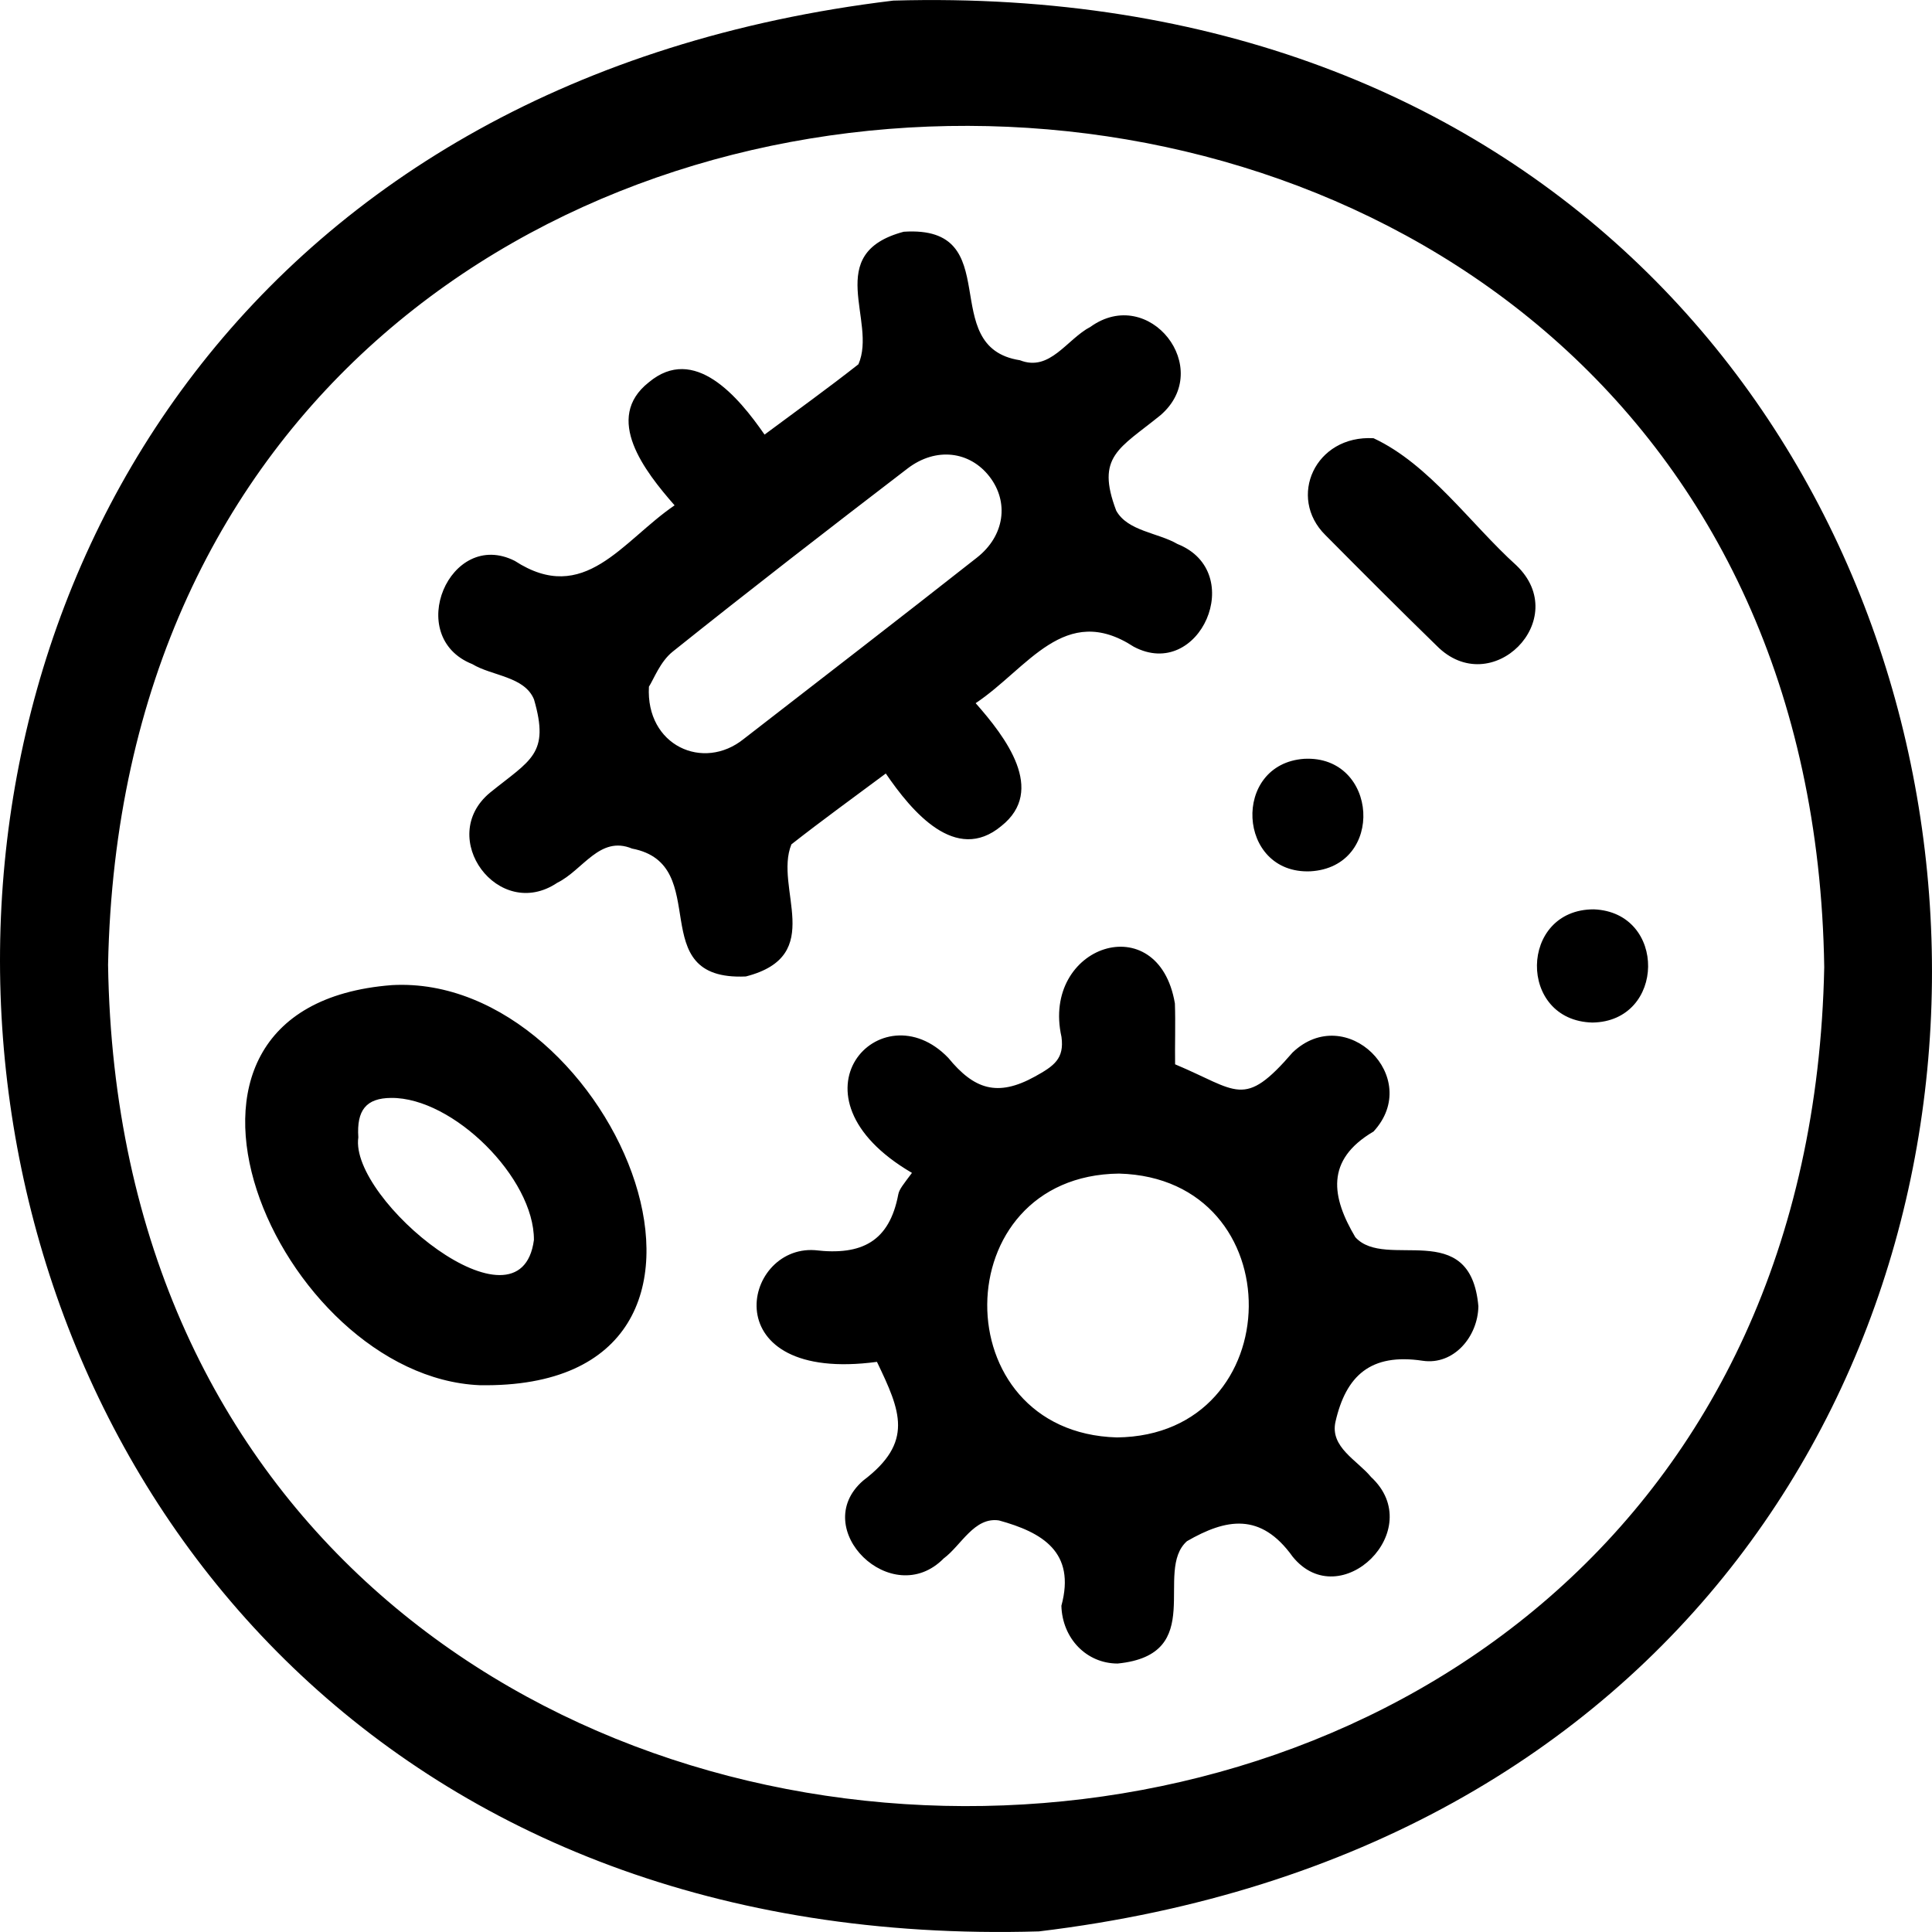 <svg xmlns="http://www.w3.org/2000/svg" xml:space="preserve" viewBox="0 0 1920 1920" width="1920" height="1920">
	<path fill-rule="evenodd" clip-rule="evenodd" d="M887.7.6C2168-36.3 2304.2 1766.4 1032.5 1919.4-246.8 1957.2-385.4 154 887.7.6zM107.4 958.8c17 1110.9 1683.1 1117.9 1705.5 2.3-16.8-1110.9-1683.3-1117.7-1705.5-2.3zm862.2-260c29.8 33.8 70.3 86.6 25.5 122.1-45.3 37.8-88.9-14.3-114.8-52.2-32.5 24.2-63.6 46.7-93.8 70.4-17.7 43.5 35.5 110.6-45.3 131.3-103.5 4.7-30.8-111.4-113.1-127.1-32.1-13.3-48.8 21.5-74.3 34-58.4 39.2-120.5-45-66.9-89.5 40.5-32.8 59.6-38.2 43.8-92.7-9.4-23-41.9-23.3-61.3-35.1-68.3-27.1-22.4-135.2 42.2-102.6 69.1 44.9 106.6-19.6 158.8-55.2-29.8-34-70.8-86.6-25.7-122.2 45.2-37.9 89 14.1 115.1 51.9 32-23.8 63.2-46.2 93.3-69.9 18.9-43.1-36-110.1 45-131.7 103.7-6.8 31.3 114.7 115.5 127.7 29.9 11.8 46.5-20.9 70.1-33.2 58.4-41.9 123.6 41.4 69.5 87.9-40.9 33.2-64.4 40.7-43.9 94.8 11.3 20.4 41.7 21.9 60.8 33.1 70 27.8 22 136.8-43.4 102.1-68.6-44.7-105.3 21.6-157.1 56.1zm-324.7-16.4c-3.3 58.5 54 84.5 94.3 51.9 77.3-59.9 154.7-119.6 231.6-180.1 27.7-21.7 32.1-55.2 12.6-80.5-19.6-25.4-53.3-29.7-81.5-8.1-78.4 60.1-156.4 120.4-233.4 182-12.5 10-18.9 27.6-23.6 34.8zm226.6 671c-162.5 21.8-134.7-116-61.7-111 46.8 5.6 74.1-8.8 82.9-55.4 1-5.2 5-9.9 13.6-21.4-131.4-76.7-30.4-183.4 36.1-114.3 25.5 31.1 48.6 39.3 86.2 18.5 19-10.5 29.2-17.7 26.3-39.3-20.4-91.1 96.3-130.1 112.7-33.3.7 19.4-.1 41.7.2 60.5 62.5 26.2 68 44.7 116.8-11.8 53-50.4 129.9 24.9 80.4 78.6-48.3 28.4-41.6 65.3-18.1 105 30.1 33.4 114.5-20.4 122.3 68.7-.5 30.2-24.5 58.7-55.4 54.1-51.8-7.8-76.2 15-86.6 60.6-5.7 25.3 21.6 38.2 35.4 55 56.6 52.5-30.6 137.3-77.9 79.2-31.9-44.6-66.4-37.8-105.1-15.5-33.5 29.8 20.9 112.7-68.9 121.6-30.9 0-55-24.9-55.9-57.4 14.5-53.5-19.1-73-62-84.8-24.6-3.7-37.6 24.9-54.9 37.7-51.5 52.3-134.9-29.7-80.1-77.3 50.6-38.3 37.3-68.9 13.7-118zm240.6-187.1c-173.6 1.9-175 257.3-2.2 262.2 172.9-1.8 176-257.5 2.2-262.2zM389.4 979c221.3-12.4 394.3 402.7 87.3 397.6-199.9-8.5-361.8-376.3-87.3-397.6zm141.2 253.3c.4-61.5-80.3-141.8-141.9-141.2-24.7.2-34.4 12-32.6 39.2-9.1 61.9 161.2 201.8 174.5 102zm786.6-700.5c36.6 36.9 73.3 73.7 110.5 109.9 54.4 55.1 135.4-26.3 79.2-79.9-45.4-41-86.5-100.5-141.9-126.3-58.1-3.3-85.8 58.8-47.8 96.3zm266.7 371.9c-74.3-.1-75.9 110.6-1.4 112.5 72.9-1 74.3-109.6 1.4-112.5zm-287.8-149.6c-72.3 5.1-66.8 114.8 6.1 111.8 74.7-4.2 67.6-115.6-6.1-111.8z"/>
</svg>